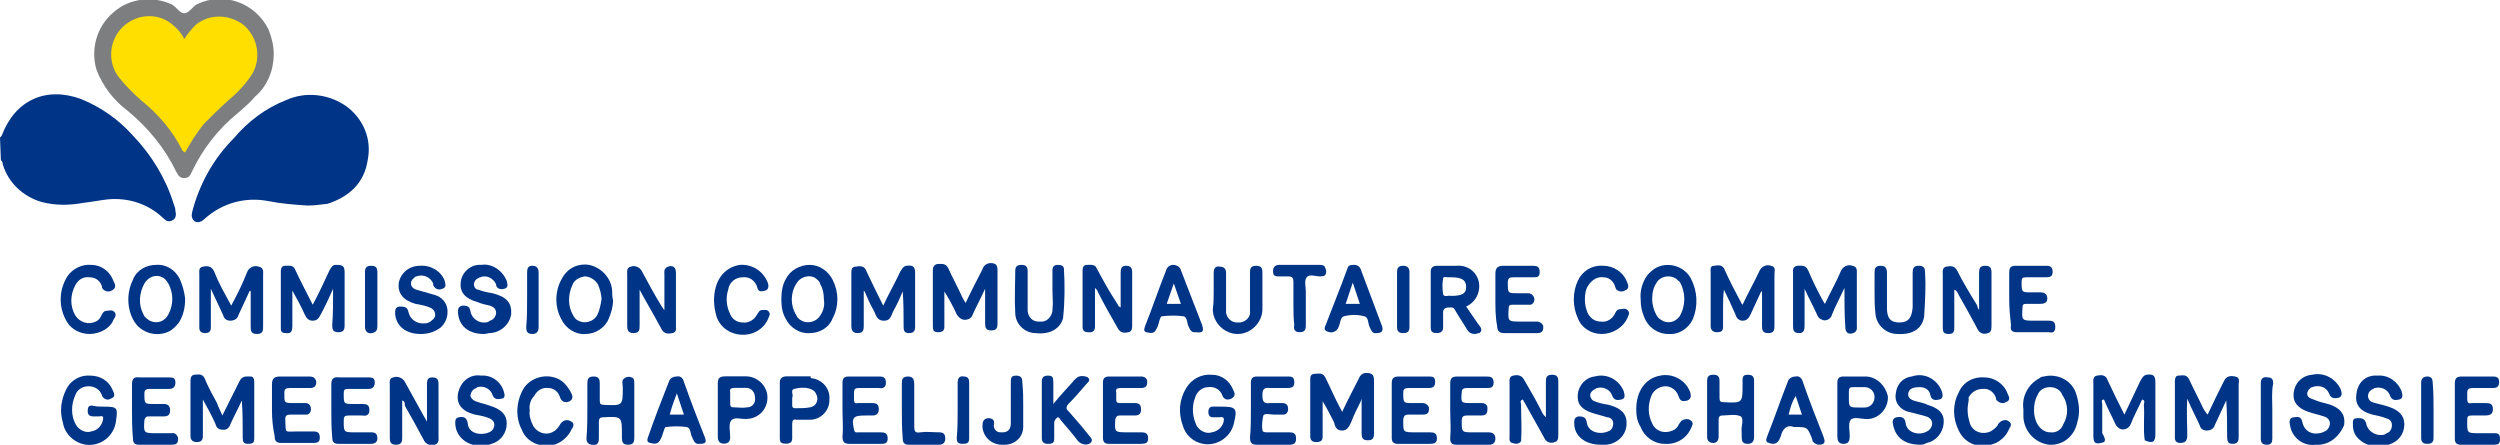 <?xml version="1.0" encoding="UTF-8"?> <!-- Generator: Adobe Illustrator 26.0.2, SVG Export Plug-In . SVG Version: 6.00 Build 0) --> <svg xmlns="http://www.w3.org/2000/svg" xmlns:xlink="http://www.w3.org/1999/xlink" version="1.1" id="Group_51" x="0px" y="0px" width="282.2px" height="50.2px" viewBox="0 0 282.2 50.2" style="enable-background:new 0 0 282.2 50.2;" xml:space="preserve"> <style type="text/css"> .st0{fill:#003486;} .st1{fill:#7D7E7F;} .st2{fill:#FFDF00;} </style> <path id="Path_117" class="st0" d="M0,15.5c0.1,0,0.1-0.1,0.2-0.2c1.5-4,5-5.6,9-4.1c2.2,0.9,4.2,2.3,5.8,4.1 c2.1,2.2,3.7,4.8,4.6,7.7c0.1,0.3,0.2,0.5,0.2,0.8c0.1,0.4,0.1,0.9-0.4,1.1c-0.4,0.2-0.7,0-1-0.3c-1.7-1.6-3.9-2.3-6.2-2.1 c-0.9,0.1-1.9,0.3-2.8,0.4c-1.6,0.3-3.2,0.3-4.7-0.1c-2.1-0.6-3.8-2.2-4.4-4.3c0-0.1,0-0.3-0.2-0.4L0,15.5z"></path> <path id="Path_118" class="st0" d="M34.7,23.2c-1.5-0.1-2.9-0.2-4.4-0.5c-2.6-0.5-5.2,0.2-7.2,2c-0.3,0.3-0.7,0.5-1.1,0.3 c-0.4-0.3-0.4-0.7-0.3-1.1c0.8-3.1,2.4-6,4.7-8.3c1.6-1.9,3.6-3.4,5.9-4.3c2.2-1,4.8-0.7,6.8,0.7c1.9,1.4,2.9,3.7,2.4,6.1 c-0.4,2.6-2.1,4.1-4.5,4.9C36.2,23.1,35.5,23.2,34.7,23.2z"></path> <path id="Path_119" class="st1" d="M30.9,6.1c0,1.8-0.7,3.6-2.1,4.8c-0.6,0.7-1.3,1.3-2,1.9c-2.2,1.8-3.9,4-5.1,6.5 c-0.2,0.4-0.3,0.8-0.9,0.8s-0.7-0.4-0.9-0.7c-1.3-2.7-3.2-5-5.5-6.9c-1.6-1.2-2.8-2.8-3.5-4.6c-0.7-2.3,0-4.9,1.9-6.5 c1.8-1.6,4.4-1.9,6.6-0.9c0.5,0.3,0.9,1,1.4,1s0.9-0.7,1.4-1c3-1.5,6.6-0.2,8.1,2.8C30.7,4.3,30.9,5.2,30.9,6.1z"></path> <path id="Path_120" class="st0" d="M198.8,32.9c-0.4,0.9-0.8,1.7-1.2,2.6c-0.2,0.4-0.4,0.7-0.9,0.7c-0.4,0-0.7-0.3-0.8-0.7 c-0.4-0.9-0.8-1.8-1.3-2.8c-0.1,0.7-0.1,1.4-0.1,2.1c0,0.7,0,1.3,0,2c0,0.5-0.1,0.7-0.7,0.7c-0.5,0-0.7-0.3-0.7-0.7c0-2,0-4,0-6 c0-0.4-0.1-0.8,0.4-0.8c0.5-0.1,1-0.1,1.2,0.5c0.5,1.1,1.1,2.3,1.7,3.4c0.1,0.1,0.1,0.3,0.3,0.5c0.6-1.3,1.3-2.5,1.9-3.8 c0.2-0.5,0.8-0.8,1.3-0.6c0,0,0,0,0,0c0.6,0.1,0.4,0.6,0.4,1c0,1.9,0,3.8,0,5.7c0,0.5,0,0.9-0.7,0.9c-0.7,0-0.7-0.4-0.7-0.9 c0-1.3,0-2.6,0-3.8L198.8,32.9z"></path> <path id="Path_121" class="st0" d="M153.6,45.3c-0.4,0.8-0.8,1.6-1.1,2.4c-0.2,0.4-0.4,0.9-1,0.9c-0.6,0-0.8-0.4-0.9-0.9 c-0.4-0.8-0.8-1.6-1.3-2.4c0,0.8,0,1.7,0,2.5c0,0.5,0,1,0,1.5c0,0.4-0.2,0.6-0.7,0.6s-0.7-0.2-0.7-0.7c0-2.1,0-4.2,0-6.3 c0-0.3,0-0.7,0.5-0.7c0.4,0,0.9-0.2,1.2,0.4c0.6,1.2,1.1,2.4,1.7,3.5c0.1,0.1,0.1,0.2,0.2,0.4c0.6-1.3,1.3-2.6,1.9-3.8 c0.1-0.3,0.4-0.6,0.8-0.6c0.7,0,0.9,0.2,0.9,0.9c0,2,0,4,0,5.9c0,0.5-0.1,0.8-0.7,0.8s-0.7-0.3-0.7-0.8c0-1.3,0-2.6,0-3.9 L153.6,45.3z"></path> <path id="Path_122" class="st0" d="M111.1,32.8c-0.4,0.9-0.9,1.8-1.3,2.7c-0.1,0.4-0.5,0.6-0.9,0.6c-0.4,0-0.7-0.3-0.9-0.6 c-0.4-0.9-0.9-1.8-1.4-2.6c0,1,0,2.1,0,3.1c0,0.3,0,0.6,0,0.9c0,0.4-0.2,0.6-0.7,0.6c-0.5,0-0.6-0.2-0.6-0.7c0-2.1,0-4.2,0-6.3 c0-0.3,0.1-0.6,0.5-0.7c0.5,0,0.9-0.1,1.2,0.4c0.5,1.1,1.1,2.2,1.6,3.3c0.1,0.2,0.2,0.4,0.4,0.7c0.6-1.3,1.3-2.6,1.9-3.8 c0.1-0.4,0.5-0.7,0.9-0.7c0.6,0,0.8,0.2,0.8,0.8c0,2,0,4,0,6c0,0.5-0.1,0.8-0.7,0.8c-0.6,0-0.7-0.3-0.7-0.8c0-1.3,0-2.6,0-3.9 L111.1,32.8z"></path> <path id="Path_123" class="st0" d="M97.5,32.8c0,1.3,0,2.7,0,4c0,0.5-0.1,0.8-0.7,0.8s-0.7-0.4-0.7-0.8c0-2,0-4,0-5.9 c0-0.4,0-0.8,0.5-0.8c0.5-0.1,1-0.1,1.2,0.5c0.6,1.3,1.2,2.5,1.9,3.9c0.6-1.3,1.3-2.5,1.9-3.8c0.2-0.3,0.3-0.6,0.7-0.7 c0.8-0.1,1,0.1,1,0.9c0,2,0,3.9,0,5.9c0,0.5-0.1,0.8-0.7,0.8c-0.6,0-0.6-0.4-0.6-0.8c0-1.3,0-2.6-0.1-3.9c-0.3,0.7-0.6,1.4-1,2.1 c-0.3,0.5-0.3,1.2-1.1,1.2c-0.9,0-0.9-0.7-1.2-1.2c-0.4-0.7-0.7-1.4-1-2.1L97.5,32.8z"></path> <path id="Path_124" class="st0" d="M28.2,32.8c-0.4,0.9-0.9,1.9-1.3,2.8c-0.1,0.4-0.5,0.6-0.9,0.6c-0.4,0-0.7-0.2-0.8-0.6 c-0.4-0.9-0.9-1.9-1.4-3c0,1.5,0,2.8,0,4c0,0.4,0.1,1-0.6,1c-0.8,0-0.7-0.5-0.7-1c0-1.9,0-3.8,0-5.6c0-0.4-0.1-0.8,0.4-0.9 s1-0.1,1.3,0.6c0.5,1.3,1.2,2.5,1.9,3.8c0.7-1.3,1.3-2.5,1.8-3.8c0.2-0.5,0.8-0.8,1.3-0.6c0.6,0.1,0.5,0.6,0.5,1c0,1.9,0,3.8,0,5.7 c0,0.5,0,0.9-0.7,0.9c-0.7,0-0.7-0.4-0.7-0.9c0-1.3,0-2.6,0-3.9L28.2,32.8z"></path> <path id="Path_125" class="st0" d="M208.2,32.5c-0.5,1.1-1,2-1.4,3c-0.1,0.5-0.7,0.8-1.1,0.6c-0.3-0.1-0.5-0.3-0.6-0.6 c-0.4-0.9-0.9-1.8-1.4-2.9c0,1.5,0,2.8,0,4.1c0,0.4,0,0.9-0.6,0.9c-0.7,0-0.7-0.4-0.7-0.9c0-1.9,0-3.9,0-5.8c0-0.4-0.1-0.8,0.5-0.9 c0.5,0,0.9-0.1,1.2,0.5c0.5,1.2,1.1,2.4,1.7,3.5c0.1,0.1,0.1,0.2,0.2,0.3c0.6-1.3,1.3-2.5,1.8-3.7c0.2-0.5,0.8-0.8,1.3-0.6 c0.6,0.1,0.5,0.6,0.5,1c0,1.9,0,3.8,0,5.7c0,0.3,0.1,0.7-0.4,0.9c-0.6,0.2-0.9-0.1-0.9-0.7C208.2,35.5,208.2,34.1,208.2,32.5z"></path> <path id="Path_126" class="st0" d="M37.6,32.6c-0.5,1.1-0.9,2-1.4,2.9c-0.2,0.4-0.4,0.7-0.9,0.7c-0.5,0-0.7-0.3-0.9-0.7 c-0.4-0.9-0.9-1.8-1.4-2.7c0,1.3,0,2.6,0,4c0,0.5-0.1,0.9-0.7,0.8c-0.4,0-0.6-0.1-0.6-0.5c0-2.2,0-4.3,0-6.5c0-0.3,0.1-0.6,0.5-0.6 c0.4,0,0.9-0.1,1.1,0.4c0.6,1.3,1.3,2.6,2,4c0.7-1.3,1.3-2.6,1.9-3.9c0.2-0.3,0.3-0.6,0.7-0.6c0.8,0,1,0.1,1,0.9c0,2,0,4,0,5.9 c0,0.5-0.1,0.8-0.7,0.8c-0.6,0-0.7-0.3-0.7-0.8C37.6,35.5,37.6,34.1,37.6,32.6z"></path> <path id="Path_127" class="st0" d="M25.1,46.9c0.7-1.4,1.3-2.6,1.9-3.8c0.3-0.7,0.8-0.6,1.3-0.6c0.3,0,0.4,0.3,0.4,0.6 c0,2.1,0,4.3,0,6.4c0,0.5-0.2,0.6-0.7,0.6c-0.5,0-0.6-0.2-0.6-0.7c0-1.4,0-2.8-0.1-4.2c-0.4,0.9-0.9,1.8-1.3,2.7 c-0.1,0.4-0.5,0.7-0.9,0.6c-0.5,0-0.7-0.3-0.8-0.7c-0.4-0.9-0.9-1.8-1.4-2.7c0,0.8,0,1.6,0,2.5c0,0.5,0,1.1,0,1.6 c0,0.5-0.2,0.7-0.7,0.7s-0.7-0.3-0.7-0.7c0-2,0-4.1,0-6.1c0-0.3,0-0.7,0.4-0.8c0.4,0,0.9-0.2,1.2,0.4c0.4,1,0.9,1.9,1.4,2.8 C24.7,46.1,24.9,46.4,25.1,46.9z"></path> <path id="Path_128" class="st0" d="M237.5,49.9c-0.9,0.3-1.2,0.2-1.2-0.7c0-2,0-3.9,0-5.9c0-0.3-0.1-0.8,0.4-0.9 c0.5-0.1,1-0.1,1.2,0.5c0.6,1.3,1.2,2.5,1.9,3.9c0.6-1.3,1.2-2.5,1.8-3.8c0.2-0.3,0.3-0.6,0.7-0.7c0.8-0.1,1,0.1,1,0.9 c0,1.9,0,3.9,0,5.8c0,0.9-0.3,1.1-1.2,0.7c-0.2-1.3,0-2.7-0.1-4c0-0.2,0.2-0.5-0.2-0.6c-0.4,0.9-0.9,1.8-1.3,2.8 c-0.2,0.5-0.8,0.7-1.2,0.5c-0.2-0.1-0.4-0.3-0.5-0.5c-0.4-0.9-0.9-1.8-1.3-2.8c-0.4,0-0.2,0.4-0.2,0.5c0,1.1,0,2.2,0,3.3 C237.6,49.4,237.7,49.7,237.5,49.9z"></path> <path id="Path_129" class="st0" d="M249.2,46.8c0.6-1.3,1.2-2.5,1.8-3.7c0.3-0.7,0.8-0.7,1.3-0.6c0.6,0.1,0.4,0.6,0.4,0.9 c0,2,0,3.9,0,5.9c0,0.5-0.1,0.8-0.7,0.8c-0.5,0-0.6-0.3-0.6-0.8c0-1.3,0-2.7-0.1-4.1c-0.4,0.9-0.9,1.9-1.3,2.8 c-0.1,0.4-0.5,0.6-0.9,0.6c-0.4,0-0.7-0.2-0.8-0.6c-0.4-0.9-0.9-1.8-1.4-3c-0.1,1.5,0,2.9,0,4.2c0,0.5-0.2,0.8-0.8,0.8 c-0.4,0-0.6-0.2-0.6-0.6c0-2.1,0-4.3,0-6.4c0-0.3,0.1-0.6,0.4-0.6c0.4,0,0.9-0.2,1.2,0.4c0.5,1.1,1.1,2.2,1.6,3.3 C248.9,46.4,249,46.6,249.2,46.8z"></path> <path id="Path_130" class="st0" d="M45.4,45.2c0,1.4,0,2.8,0,4.2c0,0.5-0.1,0.8-0.7,0.8s-0.7-0.3-0.7-0.8c0-2,0-3.9,0-5.9 c0-0.4-0.1-0.8,0.4-0.9c0.5-0.2,1.1,0.1,1.3,0.5c0.7,1.3,1.4,2.5,2.1,3.8c0.1,0.2,0.2,0.3,0.4,0.7c0-1.5,0-2.8,0-4.1 c0-0.5,0-0.9,0.6-0.9c0.7,0,0.7,0.4,0.7,0.9c0,1.9,0,3.8,0,5.7c0,0.4,0.1,0.8-0.4,1c-0.5,0.2-1.1-0.1-1.3-0.6 c-0.7-1.3-1.4-2.6-2.1-3.8C45.7,45.5,45.7,45.3,45.4,45.2z"></path> <path id="Path_131" class="st0" d="M126.5,34.7c0-1.3,0-2.6,0-3.9c0-0.5,0.1-0.8,0.6-0.8c0.6,0,0.7,0.3,0.7,0.8c0,2,0,4,0,5.9 c0,0.3,0,0.7-0.4,0.8c-0.5,0.1-0.9,0.1-1.2-0.4c-0.8-1.4-1.6-2.8-2.3-4.2c0-0.1-0.1-0.2-0.3-0.4c0,1.5,0,2.7,0,4 c0,0.5,0.1,1.1-0.8,1c-0.4,0-0.6-0.2-0.6-0.6c0-2.1,0-4.3,0-6.4c0-0.3,0.1-0.6,0.5-0.6c0.4,0,0.9-0.1,1.1,0.4 c0.7,1.3,1.4,2.6,2.2,3.8c0.1,0.2,0.2,0.3,0.3,0.5L126.5,34.7z"></path> <path id="Path_132" class="st0" d="M223.4,35c0-1.6,0-2.9,0-4.2c0-0.5,0.1-0.8,0.7-0.8s0.7,0.3,0.7,0.8c0,2,0,4,0,5.9 c0,0.4,0,0.8-0.4,0.9c-0.5,0.2-1,0-1.2-0.5c-0.7-1.3-1.4-2.6-2.1-3.8c-0.1-0.2-0.2-0.5-0.5-0.6c0,1.4,0,2.8,0,4.2 c0,0.4,0,0.8-0.6,0.8c-0.6,0-0.7-0.2-0.7-0.8c0-2,0-4,0-5.9c0-0.3-0.1-0.8,0.4-0.9c0.5-0.1,0.9-0.1,1.2,0.4c0.7,1.4,1.5,2.7,2.3,4 C223.2,34.6,223.2,34.7,223.4,35z"></path> <path id="Path_133" class="st0" d="M72.2,32.7c0,1.3,0,2.7,0,4c0,0.5,0,0.9-0.7,0.9s-0.7-0.5-0.7-0.9c0-1.9,0-3.8,0-5.6 c0-0.4-0.1-0.9,0.4-1c0.5-0.2,1.1,0.1,1.3,0.6c0.7,1.3,1.4,2.6,2.2,3.9c0.1,0.1,0.1,0.2,0.3,0.4c0-1.4,0-2.7,0-4 c0-0.3-0.1-0.7,0.4-0.9c0.6-0.2,0.9,0.1,0.9,0.7c0,2,0,4,0,6c0,0.3,0.1,0.7-0.4,0.8c-0.5,0.1-0.9,0.1-1.2-0.4 c-0.6-1.1-1.2-2.2-1.9-3.4c-0.2-0.4-0.4-0.7-0.6-1.1L72.2,32.7z"></path> <path id="Path_134" class="st0" d="M171.7,49.8c-0.3,0.4-0.7,0.3-1,0.2c-0.4-0.1-0.3-0.5-0.3-0.8c0-2,0-3.9,0-5.9 c0-0.3-0.1-0.8,0.4-0.9c0.4-0.1,0.9-0.1,1.2,0.4c0.7,1.2,1.4,2.4,2,3.6c0.1,0.3,0.3,0.5,0.5,0.7c0-1.3,0-2.6,0-3.9 c0-0.5,0-0.9,0.7-0.9c0.6,0,0.7,0.3,0.7,0.8c0,2,0,3.9,0,5.9c0,0.4,0,0.8-0.4,0.9c-0.5,0.2-1,0-1.2-0.5c-0.8-1.4-1.6-2.9-2.4-4.3 c-0.4,0.1-0.2,0.4-0.2,0.6C171.7,47.2,171.8,48.5,171.7,49.8z"></path> <path id="Path_135" class="st0" d="M216.8,50.2c-1.8,0-2.8-0.8-3.1-2.2c-0.1-0.4-0.1-0.8,0.4-0.9c0.5-0.1,0.9,0,1,0.6 c0.1,1.2,1.6,1.5,2.4,1c0.3-0.1,0.6-0.5,0.6-0.9c0-0.4-0.3-0.7-0.7-0.8c-0.6-0.2-1.2-0.3-1.9-0.5c-1-0.2-1.7-1.1-1.5-2.1 c0.1-1,0.8-1.8,1.8-1.9c1.4-0.5,2.9,0.3,3.4,1.7c0.1,0.3,0.2,0.8-0.3,0.9c-0.4,0.1-0.9,0.1-1-0.5c-0.1-0.6-0.6-0.9-1.2-0.9 c-0.6,0-1.2,0.1-1.3,0.7c-0.1,0.6,0.5,0.8,0.9,0.9c0.4,0.1,0.9,0.2,1.3,0.4c1.3,0.4,1.9,1,1.8,2.1c-0.1,1.1-0.9,2-1.9,2.2 C217.3,50.1,217.1,50.2,216.8,50.2z"></path> <path id="Path_136" class="st0" d="M54.6,37.7c-1.7,0-2.8-0.9-2.9-2.4c0-0.4,0-0.7,0.5-0.8c0.4,0,0.8,0,0.9,0.6 c0.1,0.8,0.9,1.4,1.7,1.3c0.2,0,0.4-0.1,0.5-0.2c0.4-0.1,0.7-0.5,0.7-0.9c0-0.5-0.4-0.7-0.7-0.8c-0.5-0.1-0.9-0.2-1.4-0.4 c-1.4-0.4-2-1.1-1.9-2.2c0.1-1.2,1.2-2.1,2.3-2c1.2-0.2,2.4,0.6,2.9,1.8c0.1,0.4,0.2,0.8-0.3,0.9c-0.4,0.1-0.8,0-0.9-0.4 c0,0,0-0.1,0-0.1c-0.3-0.7-1.1-1.1-1.8-0.8c-0.1,0-0.2,0.1-0.2,0.1c-0.3,0.1-0.5,0.4-0.5,0.7c0,0.3,0.2,0.6,0.5,0.6 c0.5,0.2,1,0.3,1.6,0.4c1.6,0.4,2.2,1.1,2.1,2.4c-0.2,1.2-1.3,2.1-2.5,2.1C54.8,37.7,54.7,37.7,54.6,37.7z"></path> <path id="Path_137" class="st0" d="M47.5,37.7c-1.7,0-2.8-0.9-2.9-2.3c0-0.4,0-0.8,0.6-0.8c0.5,0,0.8,0.1,0.9,0.6 c0.2,0.9,1,1.4,1.9,1.3c0.2,0,0.5-0.1,0.7-0.3c0.3-0.2,0.5-0.5,0.4-0.8c0-0.3-0.3-0.6-0.6-0.7c-0.5-0.2-1-0.3-1.6-0.4 c-1.4-0.4-2-1.2-1.9-2.3c0.2-1.2,1.2-2,2.4-2c1.2-0.1,2.4,0.6,2.8,1.7c0.1,0.4,0.2,0.8-0.3,0.9c-0.4,0.2-0.8,0-1-0.4 c0,0,0-0.1,0-0.2c-0.3-0.7-1.1-1.1-1.9-0.8c-0.1,0-0.2,0.1-0.3,0.2c-0.5,0.4-0.4,1.1,0.3,1.3c0.7,0.2,1.4,0.4,2.1,0.6 c0.7,0.2,1.3,0.8,1.4,1.6c0.1,0.8-0.2,1.6-0.8,2.1C49,37.5,48.3,37.7,47.5,37.7z"></path> <path id="Path_138" class="st0" d="M261.4,50.2c-1.4,0.2-2.7-0.8-2.9-2.2c-0.1-0.4-0.1-0.9,0.5-0.9c0.5-0.1,0.8,0,0.9,0.6 c0.2,0.9,1,1.4,1.9,1.2c0.2,0,0.4-0.1,0.6-0.2c0.3-0.1,0.6-0.5,0.6-0.9c0-0.4-0.3-0.7-0.7-0.8c-0.6-0.2-1.1-0.3-1.7-0.5 c-1.2-0.4-1.8-1.1-1.7-2.1c0.1-1.1,0.9-2,2.1-2.1c1.3-0.3,2.6,0.4,3.2,1.6c0.1,0.3,0.3,0.8-0.2,1c-0.5,0.1-0.9,0.1-1.1-0.5 c-0.3-0.7-1.1-1-1.9-0.7c-0.1,0-0.2,0.1-0.2,0.1c-0.5,0.4-0.5,1,0.1,1.2c0.5,0.2,1,0.4,1.5,0.5c1.7,0.4,2.4,1.2,2.2,2.5 C264,49.4,262.8,50.3,261.4,50.2z"></path> <path id="Path_139" class="st0" d="M54.3,42.4c1.2-0.1,2.3,0.7,2.6,1.9C57,44.6,57,45,56.6,45c-0.4,0.1-0.8,0.1-1-0.4 c-0.2-0.7-1-1.1-1.7-0.9c0,0-0.1,0-0.1,0.1c-0.4,0.1-0.6,0.4-0.7,0.8c0,0.3,0.3,0.6,0.6,0.7c0.5,0.2,1.1,0.3,1.6,0.5 c1.3,0.4,1.9,1,1.9,2c0,1.1-0.7,2-1.7,2.3c-1.9,0.7-3.9-0.3-4.1-2.1c0-0.4-0.1-0.8,0.4-0.9c0.5-0.1,0.9,0,1,0.7 c0.1,1.3,1.8,1.4,2.6,0.9c0.3-0.2,0.4-0.5,0.4-0.8c0-0.3-0.3-0.6-0.6-0.7c-0.5-0.2-1-0.3-1.6-0.4c-1.5-0.4-2.1-1.2-1.9-2.4 C52,43,53.1,42.2,54.3,42.4z"></path> <path id="Path_140" class="st0" d="M268.4,42.4c1.2-0.1,2.3,0.7,2.7,1.8c0.1,0.4,0.2,0.8-0.3,0.9c-0.4,0.1-0.8,0.1-1-0.4 c-0.2-0.7-1-1.1-1.7-0.9c-0.1,0-0.1,0-0.2,0.1c-0.3,0.1-0.6,0.4-0.6,0.8c0,0.3,0.2,0.6,0.5,0.7c0.6,0.2,1.2,0.3,1.8,0.5 c1.2,0.4,1.8,1,1.8,2c0,1.1-0.7,2-1.8,2.3c-1.2,0.4-2.5,0.2-3.4-0.7c-0.4-0.4-0.6-0.9-0.6-1.5c0-0.4-0.1-0.8,0.5-0.8 c0.5,0,0.8,0,1,0.6c0.1,0.8,1,1.4,1.8,1.3c0.2,0,0.4-0.1,0.5-0.2c0.4-0.1,0.6-0.5,0.6-0.9c0-0.5-0.3-0.7-0.7-0.8 c-0.5-0.2-1-0.3-1.5-0.4c-1.5-0.4-2-1.2-1.8-2.4C266.2,43,267.2,42.3,268.4,42.4z"></path> <path id="Path_141" class="st0" d="M137.9,45.9c1.6,0,1.8,0.2,1.4,1.8c-0.3,1.6-1.9,2.7-3.5,2.4c-1.1-0.2-2-1-2.3-2.1 c-0.5-1.4-0.4-2.9,0.4-4.2c0.6-1,1.7-1.6,2.9-1.5c1.1,0,2,0.7,2.4,1.7c0.2,0.4,0.3,0.7-0.2,1c-0.5,0.2-0.8,0.1-1-0.3 c-0.2-0.7-0.9-1.1-1.6-1c-0.7,0-1.3,0.5-1.5,1.2c-0.4,1-0.3,2.2,0.2,3.2c0.4,0.6,1.1,0.9,1.7,0.7c0.6-0.1,1.1-0.5,1.3-1.1 c0.1-0.4,0.1-0.7-0.4-0.6c-0.3,0-0.5,0-0.8,0c-0.4,0-0.5-0.3-0.5-0.6s0.1-0.6,0.5-0.6C137.2,45.9,137.6,45.9,137.9,45.9z"></path> <path id="Path_142" class="st0" d="M180.7,50.2c-1.8,0-3-1-3-2.4c0-0.4,0-0.7,0.5-0.8c0.5,0,0.8,0.1,0.9,0.6 c0.1,1.2,1.5,1.5,2.4,1.1c0.4-0.1,0.6-0.5,0.6-0.9c0-0.4-0.3-0.7-0.7-0.7c-0.6-0.2-1.1-0.3-1.7-0.5c-1.2-0.4-1.7-1-1.6-2.1 c0.1-1,0.9-1.9,1.9-2c1.4-0.4,2.8,0.4,3.3,1.7c0.1,0.4,0.2,0.8-0.3,0.9c-0.4,0.1-0.8,0.1-1-0.4c-0.2-0.7-1-1.1-1.7-0.9 c-0.1,0-0.1,0-0.2,0.1c-0.3,0.1-0.6,0.4-0.6,0.7c0,0.3,0.2,0.6,0.5,0.7c0.5,0.2,1,0.3,1.6,0.4c1.5,0.4,2.1,1.1,2,2.3 c-0.1,1.2-1.1,2.1-2.3,2.2C181,50.2,180.8,50.2,180.7,50.2z"></path> <path id="Path_143" class="st0" d="M11.6,45.9c1.7,0,1.7,0.1,1.5,1.6c-0.2,1.7-1.7,2.9-3.4,2.7C8.4,50,7.3,49,7.1,47.7 c-0.4-1.3-0.2-2.6,0.4-3.8c0.5-1,1.6-1.6,2.7-1.5c1.1,0,2.1,0.6,2.5,1.6c0.2,0.4,0.4,0.8-0.2,1c-0.3,0.2-0.7,0.1-0.9-0.2 c-0.1-0.1-0.1-0.2-0.1-0.2c-0.2-0.6-0.8-1-1.5-1c-0.7,0-1.3,0.4-1.5,1c-0.5,1.1-0.5,2.4,0.1,3.4c0.4,0.6,1.1,0.9,1.7,0.7 c0.6-0.1,1.1-0.5,1.3-1.2c0.1-0.4,0.1-0.6-0.4-0.5c-0.2,0-0.5,0-0.7,0c-0.4,0-0.6-0.2-0.6-0.6s0.1-0.7,0.6-0.6 C10.9,45.9,11.3,45.9,11.6,45.9z"></path> <path id="Path_144" class="st0" d="M66.3,46.3c0-1,0-2,0-3c0-0.5,0.1-0.8,0.7-0.8s0.7,0.3,0.7,0.8c0,0.6,0,1.2,0,1.9 c0,0.4,0.1,0.5,0.5,0.5c2.1,0.1,2.1,0.1,2.1-2c0-0.3-0.2-0.8,0.2-1c0.2-0.2,0.6-0.2,0.8-0.1c0.3,0.1,0.3,0.4,0.3,0.7 c0,2,0,4.1,0,6.1c0,0.5-0.1,0.8-0.7,0.8c-0.6,0-0.7-0.3-0.7-0.8c0-0.1,0-0.2,0-0.3c0-2.1,0-2.1-2.1-2c-0.4,0-0.5,0.2-0.5,0.5 c0,0.6,0,1.2,0,1.9c0,0.5-0.2,0.8-0.7,0.7c-0.5,0-0.7-0.3-0.7-0.7C66.3,48.3,66.3,47.3,66.3,46.3z"></path> <path id="Path_145" class="st0" d="M198,46.3c0,1,0,2,0,3c0,0.5-0.2,0.8-0.7,0.8c-0.6,0-0.7-0.3-0.7-0.8c0-0.2,0-0.3,0-0.5 c-0.1-0.6,0.3-1.5-0.1-1.8c-0.6-0.3-1.4-0.1-2.1-0.1c-0.3,0-0.4,0.2-0.4,0.4c0,0.7,0,1.3,0,2c0,0.4-0.2,0.7-0.6,0.7 s-0.7-0.2-0.7-0.7c0-2.1,0-4.2,0-6.3c0-0.5,0.2-0.7,0.7-0.7c0.5,0,0.7,0.2,0.7,0.7c0,0.6,0,1.3,0,1.9c0,0.4,0.1,0.5,0.5,0.5 c2.1,0.1,2.1,0.1,2.1-2c0-0.2,0-0.4,0-0.5c0-0.5,0.2-0.6,0.6-0.6c0.5,0,0.7,0.2,0.7,0.7L198,46.3L198,46.3z"></path> <path id="Path_146" class="st0" d="M37.4,46.3c0-1,0-2,0-2.9c0-0.6,0.2-0.9,0.9-0.8c1.1,0,2.2,0,3.3,0c0.5,0,0.7,0.1,0.7,0.6 s-0.3,0.7-0.7,0.7c-0.8,0-1.5,0-2.3,0c-0.4,0-0.5,0.1-0.5,0.5c0,1.2,0,1.2,1.1,1.2c0.3,0,0.7,0,1,0c0.5,0,0.8,0.1,0.8,0.7 c0,0.5-0.3,0.7-0.8,0.6c-0.5,0-1,0-1.5,0c-0.5,0-0.6,0.1-0.6,0.6c0,1.3,0,1.3,1.3,1.3h1.8c0.5,0,0.7,0.2,0.7,0.7 c0,0.4-0.3,0.6-0.7,0.6c-1.2,0-2.5,0-3.7,0c-0.6,0-0.7-0.3-0.7-0.8C37.4,48.3,37.4,47.3,37.4,46.3z"></path> <path id="Path_147" class="st0" d="M30.7,46.3c0-1,0-2,0-2.9c0-0.6,0.2-0.9,0.9-0.9c1.1,0,2.2,0,3.3,0c0.4,0,0.7,0.1,0.8,0.6 c0,0.6-0.3,0.7-0.8,0.7c-0.7,0-1.5,0-2.2,0c-0.4,0-0.6,0.1-0.6,0.5c0,1.2-0.1,1.2,1.2,1.2c0.4,0,0.8,0,1.2,0c0.4,0,0.6,0.3,0.6,0.7 c0,0.3-0.2,0.6-0.5,0.6c0,0-0.1,0-0.1,0c-0.6,0-1.1,0-1.7,0c-0.4,0-0.6,0.1-0.6,0.5c0.1,1.7-0.2,1.4,1.4,1.4c0.6,0,1.2,0,1.8,0 c0.5,0,0.7,0.2,0.7,0.7c0,0.5-0.3,0.6-0.7,0.6c-1.2,0-2.4,0-3.6,0c-0.6,0-0.8-0.2-0.8-0.8C30.8,48.3,30.7,47.3,30.7,46.3z"></path> <path id="Path_148" class="st0" d="M168.8,33.8c0-1,0-2,0-2.9c0-0.6,0.2-0.9,0.9-0.9c1.1,0,2.2,0,3.3,0c0.5,0,0.8,0.1,0.8,0.7 c0,0.6-0.3,0.6-0.8,0.6c-0.7,0-1.5,0-2.2,0c-0.4,0-0.6,0.1-0.6,0.6c0,1.2,0,1.2,1.1,1.2c0.4,0,0.8,0,1.2,0c0.3,0,0.6,0.2,0.7,0.6 c0,0,0,0.1,0,0.1c0,0.3-0.2,0.6-0.5,0.6c-0.1,0-0.1,0-0.2,0c-0.6,0-1.2,0-1.8,0c-0.3,0-0.4,0.1-0.4,0.4c-0.1,1.5-0.1,1.5,1.4,1.5 c0.6,0,1.2,0,1.8,0c0.3,0,0.6,0.2,0.7,0.5c0,0.1,0,0.1,0,0.2c0,0.4-0.2,0.6-0.7,0.6c-1.2,0-2.5,0-3.7,0c-0.6,0-0.8-0.3-0.8-0.8 C168.8,35.8,168.8,34.8,168.8,33.8z"></path> <path id="Path_149" class="st0" d="M141.2,46.2c0-1,0-2,0-3c0-0.5,0.2-0.7,0.7-0.7c1.2,0,2.3,0,3.5,0c0.5,0,0.7,0.1,0.7,0.7 c0,0.5-0.3,0.6-0.8,0.6c-0.6,0-1.3,0-1.9,0c-0.8-0.1-0.9,0.2-0.9,0.9c0,0.6,0.2,0.9,0.8,0.8c0.5,0,0.9,0,1.4,0 c0.5,0,0.7,0.2,0.7,0.7c0,0.3-0.2,0.6-0.5,0.6c-0.1,0-0.1,0-0.2,0c-0.3,0-0.6,0-0.9,0c-0.4,0-1-0.2-1.2,0.1 c-0.1,0.5-0.2,1.1-0.1,1.6c0,0.3,0.3,0.3,0.5,0.3c0.8,0,1.7,0,2.5,0c0.5,0,0.8,0.1,0.8,0.7s-0.3,0.7-0.8,0.7c-1.2,0-2.4,0-3.6,0 c-0.6,0-0.8-0.2-0.8-0.8C141.2,48.3,141.2,47.3,141.2,46.2z"></path> <path id="Path_150" class="st0" d="M127,50.1c-0.6,0-1.2,0-1.8,0c-0.5,0-0.7-0.2-0.7-0.7c0-2.1,0-4.2,0-6.2c0-0.5,0.2-0.7,0.7-0.7 c1.2,0,2.4,0,3.6,0c0.4,0,0.7,0.2,0.7,0.6c0,0.5-0.2,0.7-0.7,0.7c-0.8,0-1.5,0-2.3,0c-0.4,0-0.6,0.1-0.5,0.5c0,0.3,0,0.5,0,0.8 c0,0.3,0.1,0.4,0.4,0.4c0.6,0,1.1,0,1.7,0c0.5,0,0.7,0.2,0.7,0.7s-0.2,0.7-0.7,0.7c-0.6,0-1.1,0-1.7,0c-0.3,0-0.4,0.1-0.5,0.4 c-0.1,1.5-0.1,1.5,1.4,1.5c0.5,0,1,0,1.5,0c0.5,0,0.8,0.1,0.8,0.7c0,0.5-0.3,0.6-0.8,0.6C128.2,50.1,127.6,50.1,127,50.1z"></path> <path id="Path_151" class="st0" d="M277.1,46.3c0-1,0-2,0-3c0-0.6,0.2-0.8,0.8-0.8c1.2,0,2.3,0,3.5,0c0.4,0,0.7,0.1,0.7,0.6 c0,0.5-0.2,0.7-0.7,0.7c-0.8,0-1.5,0-2.3,0c-0.4,0-0.6,0.1-0.6,0.6c0,0.2,0,0.4,0,0.6c0,0.4,0.1,0.6,0.5,0.5c0.5,0,1,0,1.5,0 s0.9,0,0.9,0.7c0,0.6-0.4,0.7-0.9,0.7s-1,0-1.5,0c-0.4,0-0.5,0.1-0.5,0.5c0,1.5-0.1,1.5,1.4,1.5c0.6,0,1.1,0,1.7,0 c0.5,0,0.6,0.2,0.6,0.7c0,0.5-0.2,0.6-0.7,0.6c-1.2,0-2.5,0-3.7,0c-0.5,0-0.7-0.2-0.7-0.7C277.1,48.3,277.1,47.3,277.1,46.3z"></path> <path id="Path_152" class="st0" d="M226.8,33.8c0-1,0-2,0-3c0-0.5,0.1-0.8,0.7-0.8c1.2,0,2.3,0,3.5,0c0.5,0,0.7,0.2,0.7,0.7 s-0.3,0.6-0.7,0.6c-0.8,0-1.5,0-2.3,0c-0.4,0-0.5,0.1-0.5,0.5c0,1.2,0,1.2,1.1,1.2c0.3,0,0.7,0,1,0c0.5,0,0.8,0.2,0.8,0.7 s-0.4,0.6-0.8,0.6c-0.5,0-1.1,0-1.6,0c-0.3,0-0.4,0.1-0.4,0.4c-0.1,1.5-0.1,1.5,1.4,1.5c0.5,0,1.1,0,1.6,0c0.4,0,0.7,0.1,0.7,0.7 s-0.3,0.7-0.7,0.6c-1.2,0-2.4,0-3.6,0c-0.6,0-0.8-0.2-0.7-0.8C226.9,35.8,226.8,34.8,226.8,33.8z"></path> <path id="Path_153" class="st0" d="M14.9,46.3c0-1,0-2,0-2.9c0-0.6,0.2-0.9,0.8-0.8c1.1,0,2.3,0,3.4,0c0.5,0,0.7,0.1,0.7,0.6 s-0.3,0.7-0.7,0.7c-0.7,0-1.5,0-2.2,0c-0.4,0-0.6,0.1-0.6,0.5c0,1.2,0,1.2,1.1,1.2c0.4,0,0.7,0,1.1,0c0.4,0,0.7,0.2,0.7,0.7 c0,0.5-0.2,0.7-0.7,0.7c-0.6,0-1.1,0-1.7,0c-0.3,0-0.4,0.1-0.5,0.4c-0.1,1.5-0.1,1.5,1.4,1.5h1.7c0.3-0.1,0.6,0.2,0.7,0.5 c0,0.1,0,0.2,0,0.2c0,0.5-0.3,0.6-0.7,0.6c-1.2,0-2.5,0-3.7,0c-0.6,0-0.7-0.3-0.7-0.8C14.9,48.3,14.9,47.3,14.9,46.3z"></path> <path id="Path_154" class="st0" d="M95.1,46.3c0-1,0-2.1,0-3.1c0-0.5,0.2-0.7,0.7-0.7c1.2,0,2.3,0,3.5,0c0.5,0,0.7,0.2,0.7,0.7 s-0.3,0.7-0.8,0.6c-0.7,0-1.5,0-2.2,0c-0.5,0-0.6,0.1-0.6,0.6c0,0.2,0,0.5,0,0.7c0,0.3,0.1,0.5,0.4,0.4c0.6,0,1.1,0,1.7,0 c0.5,0,0.7,0.2,0.7,0.7s-0.3,0.7-0.7,0.7c-0.3,0-0.5,0-0.8,0c-1.4,0-1.6,0.2-1.3,1.6c0.1,0.4,0.3,0.3,0.5,0.3c0.8,0,1.6,0,2.5,0 c0.5,0,0.8,0.1,0.8,0.7s-0.4,0.6-0.8,0.6c-1.2,0-2.3,0-3.5,0c-0.7,0-0.8-0.3-0.8-0.9C95.2,48.3,95.1,47.3,95.1,46.3z"></path> <path id="Path_155" class="st0" d="M157.1,46.3c0-1,0-2,0-3c0-0.6,0.2-0.8,0.8-0.8c1.1,0,2.2,0,3.3,0c0.5,0,0.8,0,0.8,0.6 c0,0.6-0.3,0.7-0.8,0.7c-0.7,0-1.4,0-2.2,0c-0.4,0-0.6,0.1-0.6,0.5c0,1.2,0,1.2,1.1,1.2c0.4,0,0.7,0,1.1,0c0.3,0,0.6,0.2,0.7,0.5 c0,0.1,0,0.1,0,0.2c0,0.5-0.3,0.6-0.7,0.6c-0.5,0-1.1,0-1.6,0c-0.4,0-0.5,0.1-0.6,0.5c0,1.5-0.1,1.5,1.4,1.5c0.5,0,1.1,0,1.6,0 c0.5,0,0.8,0.1,0.8,0.7c0,0.5-0.3,0.6-0.8,0.6c-1.2,0-2.4,0-3.6,0c-0.5,0-0.7-0.2-0.7-0.7C157.1,48.3,157.1,47.3,157.1,46.3z"></path> <path id="Path_156" class="st0" d="M163.7,46.2c0-1,0-2,0-2.9c0-0.6,0.2-0.8,0.8-0.8c1.1,0,2.2,0,3.3,0c0.5,0,0.8,0.1,0.8,0.7 c0,0.6-0.4,0.6-0.8,0.6c-0.7,0-1.4,0-2.2,0c-0.4,0-0.6,0.1-0.6,0.5c-0.1,1.2-0.1,1.2,1.2,1.2c0.4,0,0.7,0,1.1,0 c0.3,0,0.6,0.2,0.6,0.5c0,0.1,0,0.1,0,0.2c0,0.5-0.2,0.7-0.7,0.7c-0.5,0-1.1,0-1.6,0c-0.5,0-0.6,0.2-0.6,0.6c0,1.3,0,1.3,1.3,1.3 c0.6,0,1.1,0,1.7,0c0.5,0,0.8,0.2,0.8,0.7c0,0.5-0.3,0.7-0.7,0.7c-1.2,0-2.5,0-3.7,0c-0.5,0-0.7-0.2-0.7-0.7 C163.8,48.3,163.7,47.3,163.7,46.2z"></path> <path id="Path_157" class="st0" d="M118.9,45.6c0.8-1,1.5-1.7,2.2-2.5c0.1-0.2,0.3-0.3,0.5-0.5c0.3-0.2,0.8-0.2,1.2,0 c0.4,0.4-0.1,0.6-0.3,0.9c-0.6,0.7-1.2,1.4-1.9,2.1c-0.2,0.2-0.3,0.5-0.1,0.7c0,0,0.1,0.1,0.1,0.1c0.7,0.8,1.5,1.7,2.2,2.6 c0.2,0.3,0.7,0.6,0.3,1c-0.4,0.3-1,0.2-1.4-0.2c0,0,0,0,0,0c-0.6-0.8-1.3-1.6-1.9-2.3c-0.1-0.1-0.2-0.4-0.4-0.4 c-0.2,0.1-0.4,0.4-0.4,0.6c0,0.6,0,1.2,0,1.8c0,0.5-0.2,0.6-0.7,0.6c-0.5,0-0.7-0.2-0.7-0.7c0-2.1,0-4.2,0-6.3 c0-0.5,0.2-0.7,0.7-0.7c0.5,0,0.6,0.2,0.6,0.7C118.9,43.9,118.9,44.6,118.9,45.6z"></path> <path id="Path_158" class="st0" d="M118.8,32.7c0-0.7,0-1.4,0-2.2c0-0.4,0.2-0.6,0.6-0.6c0.4,0,0.7,0.1,0.7,0.5 c0.1,1.8,0.1,3.6-0.1,5.5c-0.3,1.2-1.5,1.9-3.1,1.7c-1.2,0-2.3-1-2.3-2.3c-0.1-1.6,0-3.1,0-4.7c0-0.5,0.2-0.7,0.7-0.7 s0.7,0.2,0.7,0.7c0,1.5,0,2.9,0,4.4c0,0.7,0.5,1.3,1.2,1.3c0.1,0,0.2,0,0.2,0c0.7,0.1,1.3-0.5,1.4-1.2c0-0.1,0-0.2,0-0.2 C118.9,34.2,118.8,33.5,118.8,32.7z"></path> <path id="Path_159" class="st0" d="M137,33c0-0.7,0-1.5,0-2.2c0-0.5,0.2-0.8,0.7-0.7c0.5,0,0.7,0.3,0.7,0.7c0,1.4,0,2.8,0,4.2 c-0.1,0.7,0.5,1.4,1.2,1.4c0.2,0,0.3,0,0.4,0c0.7-0.1,1.2-0.7,1.1-1.3c0,0,0,0,0-0.1c0-1.4,0-2.7,0-4.1c0-0.5,0-0.9,0.7-0.9 c0.7,0,0.7,0.4,0.7,0.9c0,1.3,0,2.7,0,4c0,1.5-1.3,2.8-2.8,2.8c-1.5,0-2.8-1.3-2.8-2.8l0,0C137,34.2,137,33.6,137,33z"></path> <path id="Path_160" class="st0" d="M211.6,33c0-0.7,0-1.4,0-2.1c0-0.5,0-0.9,0.7-0.9s0.7,0.5,0.7,1c0,1.3,0,2.5,0,3.8 c0,1.1,0.4,1.6,1.4,1.6c1,0,1.4-0.5,1.5-1.7c0-1.3,0-2.6,0-3.9c0-0.5,0.1-0.8,0.7-0.8s0.7,0.3,0.7,0.8c0.1,1.6,0,3.2-0.1,4.9 c-0.2,1.4-1.3,2.1-3,2c-1.3,0-2.4-1-2.5-2.3c0,0,0,0,0,0C211.6,34.5,211.6,33.8,211.6,33z"></path> <path id="Path_161" class="st0" d="M184.7,46.2c0-2,1-3.5,2.7-3.8c1.4-0.3,2.9,0.5,3.4,1.9c0.1,0.4,0.1,0.7-0.3,0.9 c-0.4,0.1-0.8,0.2-1-0.4c-0.2-0.7-0.8-1.2-1.5-1.2c-0.7,0-1.4,0.5-1.6,1.1c-0.4,1-0.4,2.1,0.1,3.1c0.4,0.9,1.4,1.2,2.3,0.8 c0.3-0.1,0.6-0.4,0.7-0.7c0.1-0.1,0.2-0.3,0.3-0.4c0.3-0.2,0.8-0.3,1.1,0c0.3,0.2,0.1,0.6,0,0.8c-0.5,1.2-1.7,1.9-3,1.8 c-1.2,0-2.3-0.8-2.7-1.9C184.8,47.6,184.7,46.9,184.7,46.2z"></path> <path id="Path_162" class="st0" d="M178.9,33.8c0,0.5,0.1,1,0.3,1.5c0.3,0.6,0.8,1,1.5,1c0.7,0.1,1.3-0.3,1.6-0.9 c0.1-0.2,0.2-0.5,0.6-0.5c0.3,0,0.6-0.2,0.9,0.2c0.2,0.3,0,0.5-0.1,0.8c-0.5,1.1-1.7,1.8-2.9,1.8c-1.2,0-2.3-0.7-2.7-1.8 c-0.6-1.3-0.6-2.9,0-4.2c0.5-1.1,1.6-1.8,2.9-1.7c1.1,0,2.2,0.7,2.6,1.7c0.2,0.4,0.4,0.9-0.2,1.1c-0.3,0.2-0.8,0.1-1-0.2 c0-0.1-0.1-0.2-0.1-0.3c-0.2-0.6-0.7-1-1.3-1c-0.7-0.1-1.3,0.3-1.7,0.9C179,32.6,178.9,33.2,178.9,33.8z"></path> <path id="Path_163" class="st0" d="M10.1,37.7c-1,0-2-0.5-2.5-1.3c-1-1.6-1-3.6,0-5.2c0.6-0.9,1.7-1.4,2.7-1.3 c1.1,0,2.1,0.7,2.5,1.8c0.2,0.4,0.4,0.8-0.2,1.1c-0.3,0.2-0.8,0.1-1-0.2c-0.1-0.1-0.1-0.2-0.1-0.3c-0.2-0.6-0.7-1-1.4-1 c-0.7-0.1-1.3,0.3-1.6,0.9c-0.6,1.1-0.6,2.4,0,3.4c0.5,0.8,1.5,1.1,2.3,0.7c0.3-0.1,0.5-0.4,0.6-0.6c0.1-0.2,0.2-0.5,0.5-0.6 c0.3,0,0.7-0.2,1,0.1s0.1,0.6-0.1,0.9C12.5,37,11.3,37.7,10.1,37.7z"></path> <path id="Path_164" class="st0" d="M59.8,46.3c-0.1,0.6,0.1,1.2,0.4,1.8c0.5,0.8,1.5,1.1,2.3,0.6c0.2-0.1,0.4-0.3,0.6-0.6 c0.1-0.1,0.1-0.2,0.2-0.3c0.3-0.4,0.8-0.5,1.2-0.2c0.4,0.2,0.2,0.6,0,0.9c-0.5,1.1-1.7,1.9-2.9,1.8c-1.2,0-2.3-0.7-2.7-1.8 c-0.8-1.5-0.6-3.4,0.3-4.8c1-1.3,2.9-1.6,4.2-0.7c0.4,0.3,0.7,0.7,1,1.2c0.2,0.4,0.4,0.8-0.1,1.1c-0.5,0.2-0.9,0.1-1.1-0.5 c-0.2-0.6-0.7-1-1.3-1c-0.7-0.1-1.3,0.3-1.6,0.9C59.9,45.1,59.7,45.7,59.8,46.3z"></path> <path id="Path_165" class="st0" d="M80.6,33.9c0-2.2,1.1-3.7,2.9-4c1.4-0.1,2.7,0.7,3.2,2.1c0.1,0.4,0,0.7-0.3,0.8 c-0.4,0.1-0.8,0.2-0.9-0.3c-0.2-0.8-0.9-1.3-1.7-1.2c-0.8,0-1.5,0.6-1.6,1.4c-0.3,0.9-0.2,1.9,0.2,2.7c0.2,0.6,0.8,1,1.4,1 c0.7,0.1,1.3-0.3,1.6-0.8c0.2-0.3,0.3-0.6,0.6-0.6c0.3,0,0.6-0.1,0.8,0.2c0.2,0.3,0,0.5-0.1,0.8c-0.7,1.6-2.6,2.2-4.2,1.5 c-0.7-0.3-1.3-0.9-1.6-1.7C80.7,35.1,80.6,34.5,80.6,33.9z"></path> <path id="Path_166" class="st0" d="M222.1,46.2c0,0.6,0.1,1.1,0.3,1.7c0.4,0.9,1.4,1.2,2.3,0.8c0.3-0.2,0.6-0.4,0.8-0.7 c0-0.1,0.1-0.2,0.2-0.3c0.3-0.3,0.8-0.4,1.1-0.1c0.3,0.2,0.2,0.5,0,0.8c-0.5,1.2-1.6,1.9-2.9,1.9c-1.2,0.1-2.3-0.6-2.8-1.7 c-0.7-1.4-0.7-3,0-4.3c0.5-1.2,1.7-1.8,2.9-1.7c1.1,0,2.2,0.7,2.6,1.8c0.2,0.4,0.4,0.8-0.2,1c-0.3,0.2-0.7,0.1-1-0.2 c-0.1-0.1-0.1-0.2-0.1-0.3c-0.2-0.6-0.8-1.1-1.5-1c-0.7,0-1.3,0.4-1.6,1C222.3,45.1,222.1,45.7,222.1,46.2z"></path> <path id="Path_167" class="st0" d="M146,34.3c0-0.8,0-1.6,0-2.5c0-0.4-0.1-0.6-0.6-0.6c-0.4,0-0.7,0-1.1,0c-0.5,0-0.6-0.2-0.6-0.6 s0.2-0.7,0.7-0.7c1.5,0,3.1,0,4.6,0c0.5,0,0.6,0.2,0.7,0.7c0,0.5-0.2,0.6-0.7,0.6c-0.5,0-1.2-0.3-1.5,0.1c-0.3,0.4-0.1,1-0.1,1.6 c0,1.3,0,2.5,0,3.8c0,0.5-0.1,0.8-0.7,0.8c-0.6,0-0.7-0.4-0.6-0.8C146,35.9,146,35.1,146,34.3z"></path> <path id="Path_168" class="st0" d="M115.5,45.7c0,0.8,0,1.7,0,2.5c0,1.1-0.9,2-2.1,2c-0.1,0-0.2,0-0.3,0c-1.1,0-2.1-0.8-2.2-2 c0,0,0-0.1,0-0.1c0-0.5,0.1-0.8,0.6-0.9c0.5,0,0.8,0.2,0.7,0.7c-0.1,0.4,0.2,0.9,0.7,0.9c0.1,0,0.2,0,0.3,0c0.6,0,0.9-0.4,0.9-1 c0-1.5,0-3,0-4.6c0-0.5,0-0.8,0.6-0.8c0.6,0,0.7,0.3,0.7,0.8C115.5,44.1,115.5,44.9,115.5,45.7L115.5,45.7z"></path> <path id="Path_169" class="st0" d="M101.8,46.3c0-1,0-2,0-2.9c0-0.5,0-0.9,0.7-0.9c0.6,0,0.7,0.4,0.7,0.9c0,1.6,0,3.1,0,4.7 c0,0.6,0.1,0.8,0.7,0.7c0.7-0.1,1.4,0,2.1,0c0.5,0,0.7,0.2,0.7,0.7s-0.3,0.7-0.7,0.7c-1.1,0-2.3,0-3.4,0c-0.5,0-0.7-0.2-0.7-0.7 C101.8,48.3,101.8,47.3,101.8,46.3z"></path> <path id="Path_170" class="st0" d="M159.1,33.9c0,1,0,2,0,3c0,0.5-0.2,0.7-0.7,0.7c-0.5,0-0.7-0.2-0.7-0.7c0-2.1,0-4.2,0-6.2 c0-0.5,0.2-0.7,0.7-0.7c0.5,0,0.7,0.3,0.7,0.7C159.1,31.8,159.1,32.8,159.1,33.9z"></path> <path id="Path_171" class="st0" d="M108.1,46.2c0-1,0-2,0-3c0-0.5,0.2-0.8,0.7-0.7c0.5,0,0.6,0.3,0.6,0.7c0,2.1,0,4.1,0,6.2 c0,0.5-0.1,0.7-0.7,0.7s-0.7-0.2-0.7-0.7C108.1,48.3,108.1,47.3,108.1,46.2z"></path> <path id="Path_172" class="st0" d="M59.5,33.7c0-1,0-2,0-2.9c0-0.5,0.1-0.8,0.6-0.8c0.5,0,0.7,0.3,0.7,0.8c0,2,0,4.1,0,6.1 c0,0.5-0.2,0.8-0.7,0.8c-0.6,0-0.7-0.3-0.7-0.8C59.5,35.8,59.5,34.7,59.5,33.7z"></path> <path id="Path_173" class="st0" d="M42.6,33.8c0,1,0,2,0,3c0,0.4-0.1,0.7-0.6,0.8s-0.8-0.2-0.8-0.7c0-2.1,0-4.1,0-6.2 c0-0.5,0.2-0.7,0.7-0.7c0.6,0,0.7,0.3,0.7,0.8C42.6,31.8,42.6,32.8,42.6,33.8z"></path> <path id="Path_174" class="st0" d="M274.7,46.3c0,1,0,2.1,0,3.1c0,0.5-0.2,0.7-0.7,0.7s-0.7-0.2-0.7-0.7v-6.2c0-0.5,0.3-0.7,0.7-0.7 s0.6,0.2,0.6,0.7C274.7,44.2,274.7,45.3,274.7,46.3z"></path> <path id="Path_175" class="st0" d="M256.5,46.3c0,1.1,0,2.1,0,3.2c0,0.4-0.1,0.7-0.6,0.7c-0.5,0-0.7-0.2-0.7-0.7c0-2.1,0-4.2,0-6.3 c0-0.5,0.3-0.7,0.8-0.6c0.5,0,0.6,0.3,0.6,0.7C256.4,44.2,256.5,45.2,256.5,46.3z"></path> <path id="Path_176" class="st2" d="M20.8,4.4c0.4-0.6,0.8-1.1,1.3-1.6c1.6-1.3,3.9-1.2,5.5,0.1c1.5,1.4,1.9,3.6,0.9,5.4 c-0.7,1.1-1.6,2.1-2.7,3c-1,0.9-1.9,1.8-2.8,2.7c-0.8,1-1.5,2.1-2.1,3.2c-0.1,0-0.2-0.1-0.3-0.2c-1.1-2.2-2.7-4.1-4.7-5.7 c-0.9-0.8-1.8-1.7-2.5-2.6C12.1,7,12.3,4.5,13.9,3c1.6-1.5,4.1-1.6,5.7-0.1C20.1,3.3,20.5,3.8,20.8,4.4z"></path> <path id="Path_177" class="st0" d="M166.8,36.5c-0.4-0.6-0.9-1.3-1.3-1.9c1.1-0.5,1.7-1.7,1.4-2.9c-0.3-1.1-1.3-1.8-2.5-1.7 c-0.7,0-1.5,0-2.2,0c-0.4,0-0.7,0.2-0.7,0.6c0,2.1,0,4.3,0,6.4c0,0.5,0.3,0.6,0.7,0.6c0.4,0,0.7-0.2,0.7-0.6c0-0.5,0-1,0-1.5 c-0.1-0.8,0.4-0.8,0.9-0.8c0.3,0,0.4,0.2,0.5,0.4c0.4,0.7,0.9,1.4,1.3,2.1c0.3,0.5,0.8,0.6,1.3,0.4c0,0,0,0,0.1,0 C167.5,37.2,167,36.8,166.8,36.5z M163.8,33.4c-0.3-0.1-0.8,0.2-0.9-0.2c-0.1-0.6-0.1-1.2,0-1.8c0-0.2,0.4-0.1,0.6-0.1 c0.1,0,0.2,0,0.3,0c1.2,0,1.7,0.3,1.7,1.1C165.5,33.1,165.1,33.4,163.8,33.4z"></path> <path id="Path_178" class="st0" d="M94,31.6c-0.5-1-1.5-1.7-2.6-1.7c-1.1,0-2.2,0.6-2.7,1.6c-0.4,0.7-0.5,1.5-0.5,2.3 c0,0.8,0.1,1.5,0.5,2.2c0.5,1,1.6,1.7,2.7,1.6c1.1,0,2.2-0.6,2.6-1.7C94.7,34.6,94.7,33,94,31.6z M92.6,35.6c-0.4,0.7-1.4,1-2.1,0.6 c-0.2-0.1-0.5-0.3-0.6-0.6c-0.7-1.1-0.7-2.5,0-3.6c0.4-0.7,1.3-1,2-0.7c0.3,0.2,0.6,0.4,0.7,0.8c0.3,0.5,0.4,1.1,0.4,1.7 C93.1,34.4,93,35,92.6,35.6L92.6,35.6z"></path> <path id="Path_179" class="st0" d="M20.3,31.5c-0.5-1-1.5-1.7-2.7-1.6c-1.1,0-2.2,0.6-2.6,1.7c-0.7,1.4-0.7,3.2,0.1,4.6 c0.8,1.4,2.6,1.9,4,1.2c0.4-0.2,0.8-0.6,1.1-1c0.5-0.8,0.7-1.7,0.7-2.7C20.8,32.9,20.6,32.2,20.3,31.5z M19,35.5 c-0.4,0.8-1.3,1.1-2.1,0.7c-0.3-0.2-0.6-0.4-0.7-0.7c-0.6-1.1-0.5-2.4,0.1-3.5c0.4-0.7,1.3-1.1,2-0.7c0.3,0.1,0.5,0.4,0.7,0.7 C19.6,33.1,19.6,34.4,19,35.5z"></path> <path id="Path_180" class="st0" d="M234.4,44.6c-0.4-1.6-2.1-2.5-3.7-2.1c-0.2,0-0.4,0.1-0.5,0.2c-1.3,0.7-2,2.1-1.8,3.5 c0,0.3,0,0.6,0,0.9c0.1,1.6,1.3,2.9,2.9,3.1c1.6,0.1,2.9-1,3.2-2.6C234.8,46.6,234.7,45.6,234.4,44.6z M232.9,47.9 c-0.2,0.6-0.8,1-1.5,0.9c-0.6,0-1.1-0.4-1.4-0.9c-0.3-0.5-0.4-1.1-0.4-1.6c0-0.6,0.1-1.2,0.4-1.7c0.2-0.6,0.8-0.9,1.4-0.9 c0.6,0,1.2,0.3,1.4,0.9C233.5,45.6,233.5,46.9,232.9,47.9L232.9,47.9z"></path> <path id="Path_181" class="st0" d="M69.1,32.8c-0.1-1.4-1.2-2.6-2.6-2.9c-1.3-0.2-2.5,0.4-3.1,1.6c-0.8,1.4-0.8,3.2,0,4.6 c0.5,1,1.6,1.7,2.7,1.6c1.1,0,2.2-0.7,2.6-1.7c0.3-0.7,0.5-1.4,0.5-2.1C69.1,33.5,69.1,33.1,69.1,32.8z M67.4,35.6 c-0.4,0.7-1.4,1-2.1,0.6c-0.3-0.1-0.5-0.4-0.6-0.6c-0.6-1-0.6-2.3-0.1-3.4c0.2-0.6,0.8-0.9,1.4-1c0.6,0,1.2,0.4,1.5,0.9 c0.2,0.5,0.4,1.1,0.4,1.7C67.8,34.4,67.7,35,67.4,35.6L67.4,35.6z"></path> <path id="Path_182" class="st0" d="M190.9,31.5c-0.7-1.4-2.5-2-3.9-1.3c-0.4,0.2-0.7,0.5-1,0.8c-0.6,0.8-0.9,1.8-0.8,2.8 c0,0.7,0.1,1.3,0.4,2c0.4,1.1,1.5,1.9,2.7,1.9c1.2,0.1,2.3-0.6,2.8-1.7C191.7,34.5,191.6,32.9,190.9,31.5z M189.6,35.7 c-0.5,0.7-1.4,0.9-2.1,0.4c-0.2-0.1-0.4-0.3-0.5-0.5c-0.3-0.5-0.5-1.2-0.5-1.8c0-0.7,0.1-1.3,0.5-1.9c0.4-0.7,1.4-0.9,2.1-0.5 c0.2,0.1,0.3,0.3,0.5,0.4C190.3,33,190.3,34.5,189.6,35.7L189.6,35.7z"></path> <path id="Path_183" class="st0" d="M79.5,49.2c-0.8-2-1.6-4.1-2.3-6.1c-0.1-0.4-0.4-0.7-0.8-0.6c-0.4,0-0.8,0.2-0.9,0.6 c-0.8,2-1.6,4.1-2.3,6.1c-0.1,0.3-0.3,0.7,0.2,0.8c0.4,0.1,0.8,0.2,1.1-0.3c0.2-0.3,0.3-0.7,0.4-1c0.1-0.2,0.1-0.5,0.3-0.5 c0.8-0.1,1.5-0.1,2.3,0c0.5,0.1,0.4,0.7,0.6,1.1c0.2,0.4,0.3,0.9,0.9,0.8C79.7,50.1,79.8,49.9,79.5,49.2z M75.6,46.8 c0.2-0.8,0.5-1.6,0.8-2.4l0.8,2.4H75.6z"></path> <path id="Path_184" class="st0" d="M135.7,36.7c-0.8-2.1-1.6-4.1-2.4-6.2c-0.1-0.4-0.5-0.6-0.9-0.6c-0.4,0-0.7,0.3-0.8,0.7 c-0.8,2-1.5,4.1-2.3,6.1c-0.1,0.3-0.3,0.7,0.1,0.8c0.4,0.1,0.9,0.2,1.1-0.3c0.2-0.3,0.3-0.7,0.4-1.1c0.1-0.2,0.1-0.4,0.3-0.4 c0.8-0.1,1.6-0.1,2.4,0c0.4,0.1,0.4,0.7,0.5,1c0.2,0.4,0.3,0.9,0.9,0.8C135.8,37.6,135.9,37.4,135.7,36.7z M131.7,34.3l0.8-2.3 l0.8,2.3H131.7z"></path> <path id="Path_185" class="st0" d="M205.8,49.2c-0.8-2-1.6-4.1-2.3-6.1c-0.1-0.4-0.4-0.7-0.8-0.6c-0.4,0-0.8,0.2-0.9,0.6 c-0.8,2-1.5,4.1-2.3,6.1c-0.1,0.3-0.3,0.7,0.2,0.8c0.4,0.2,0.9,0.1,1.1-0.3c0.1-0.1,0.1-0.3,0.2-0.4c0.2-0.9,0.7-1.4,1.5-1.1 c1.5,0,1.5,0,2,1.2c0,0.1,0.1,0.2,0.1,0.4c0.3,0.4,0.8,0.5,1.2,0.3C206.1,49.9,205.9,49.5,205.8,49.2z M201.9,46.8 c0.2-0.8,0.4-1.5,0.8-2.1l0.7,2.1H201.9z"></path> <path id="Path_186" class="st0" d="M156,36.8c-0.8-2.1-1.6-4.3-2.4-6.4c-0.1-0.3-0.4-0.5-0.7-0.5c-0.4,0-0.7,0-0.8,0.4 c-0.8,2.2-1.7,4.4-2.5,6.5c-0.2,0.4,0,0.6,0.5,0.7c0.4,0.1,0.9-0.2,1-0.6c0.2-0.4,0.2-1.1,0.6-1.2c0.8-0.2,1.5-0.2,2.3,0 c0.5,0.1,0.4,0.8,0.6,1.2c0.2,0.4,0.3,0.8,0.8,0.7C155.9,37.6,156.2,37.4,156,36.8z M151.9,34.3l0.8-2.4l0.8,2.4H151.9z"></path> <path id="Path_187" class="st0" d="M210.7,42.5c-0.9,0-1.8,0-2.6,0c-0.5,0-0.7,0.2-0.7,0.7c0,1,0,2.1,0,3.1c0,1,0,2,0,2.9 c0,0.5,0.1,0.9,0.7,0.9s0.7-0.4,0.7-0.9c0-0.6-0.2-1.4,0.1-1.8c0.3-0.4,1.2-0.1,1.8-0.1c0,0,0.1,0,0.2,0c1.3-0.1,2.3-1.3,2.2-2.6 C212.8,43.5,211.9,42.6,210.7,42.5L210.7,42.5z M210.5,46c-0.2,0-0.4,0-0.6,0c-1.2,0-1.2,0-1.2-1.2c0-0.2,0-0.4,0-0.6 c0-0.4,0.1-0.5,0.5-0.5c0.4,0,0.9,0,1.3,0c0.6,0,1.1,0.5,1.1,1.1C211.6,45.5,211.1,46,210.5,46C210.5,46,210.5,46,210.5,46L210.5,46 z"></path> <g id="Group_50" transform="translate(81.024 42.481)"> <path id="Path_188" class="st0" d="M10.4,0C9.5,0,8.7,0,7.8,0C7.3,0,7,0.2,7,0.7c0,1,0,2.1,0,3.1v3C7,6.9,7,6.9,7,7 c0,0.5,0.2,0.6,0.7,0.6S8.4,7.4,8.4,7c0-0.5,0-1.1,0-1.6c0-0.4,0.1-0.6,0.5-0.5c0.5,0,1,0,1.5,0c1.2,0,2.2-1,2.2-2.2 c0,0,0-0.1,0-0.1c0.1-1.3-0.9-2.3-2.1-2.4C10.5,0,10.5,0,10.4,0z M10.4,3.5C9.9,3.6,9.3,3.6,8.7,3.6c-0.2,0-0.3-0.1-0.3-0.3 c0-0.3,0-0.6,0-0.9c0.2-0.3-0.3-0.9,0.3-1c1.2-0.3,2.2,0,2.4,0.6c0.3,0.5,0.1,1.2-0.4,1.4C10.7,3.4,10.5,3.5,10.4,3.5L10.4,3.5z"></path> <path id="Path_189" class="st0" d="M3.3,0C2.5,0,1.7,0,0.9,0C0.2,0,0,0.2,0,0.8c0,1,0,2,0,2.9c0,1,0,2.1,0,3.1 c0,0.5,0.2,0.8,0.7,0.8c0.5,0,0.7-0.3,0.7-0.7c0-0.6-0.2-1.5,0.1-1.9c0.4-0.5,1.2-0.1,1.9-0.2c1.3-0.1,2.3-1.2,2.2-2.6 C5.5,1.1,4.6,0.1,3.3,0L3.3,0z M3.3,3.5c-0.5,0.1-1,0-1.5,0c-0.3,0-0.4-0.1-0.4-0.4s0-0.5,0-0.8c0-0.2,0-0.4,0-0.5 C1.3,1.4,1.5,1.3,2,1.3c0.4,0,0.8,0,1.2,0c0.6,0,1,0.5,1,1.1c0,0,0,0,0,0C4.3,3,3.9,3.5,3.3,3.5C3.3,3.5,3.3,3.5,3.3,3.5z"></path> </g> </svg> 